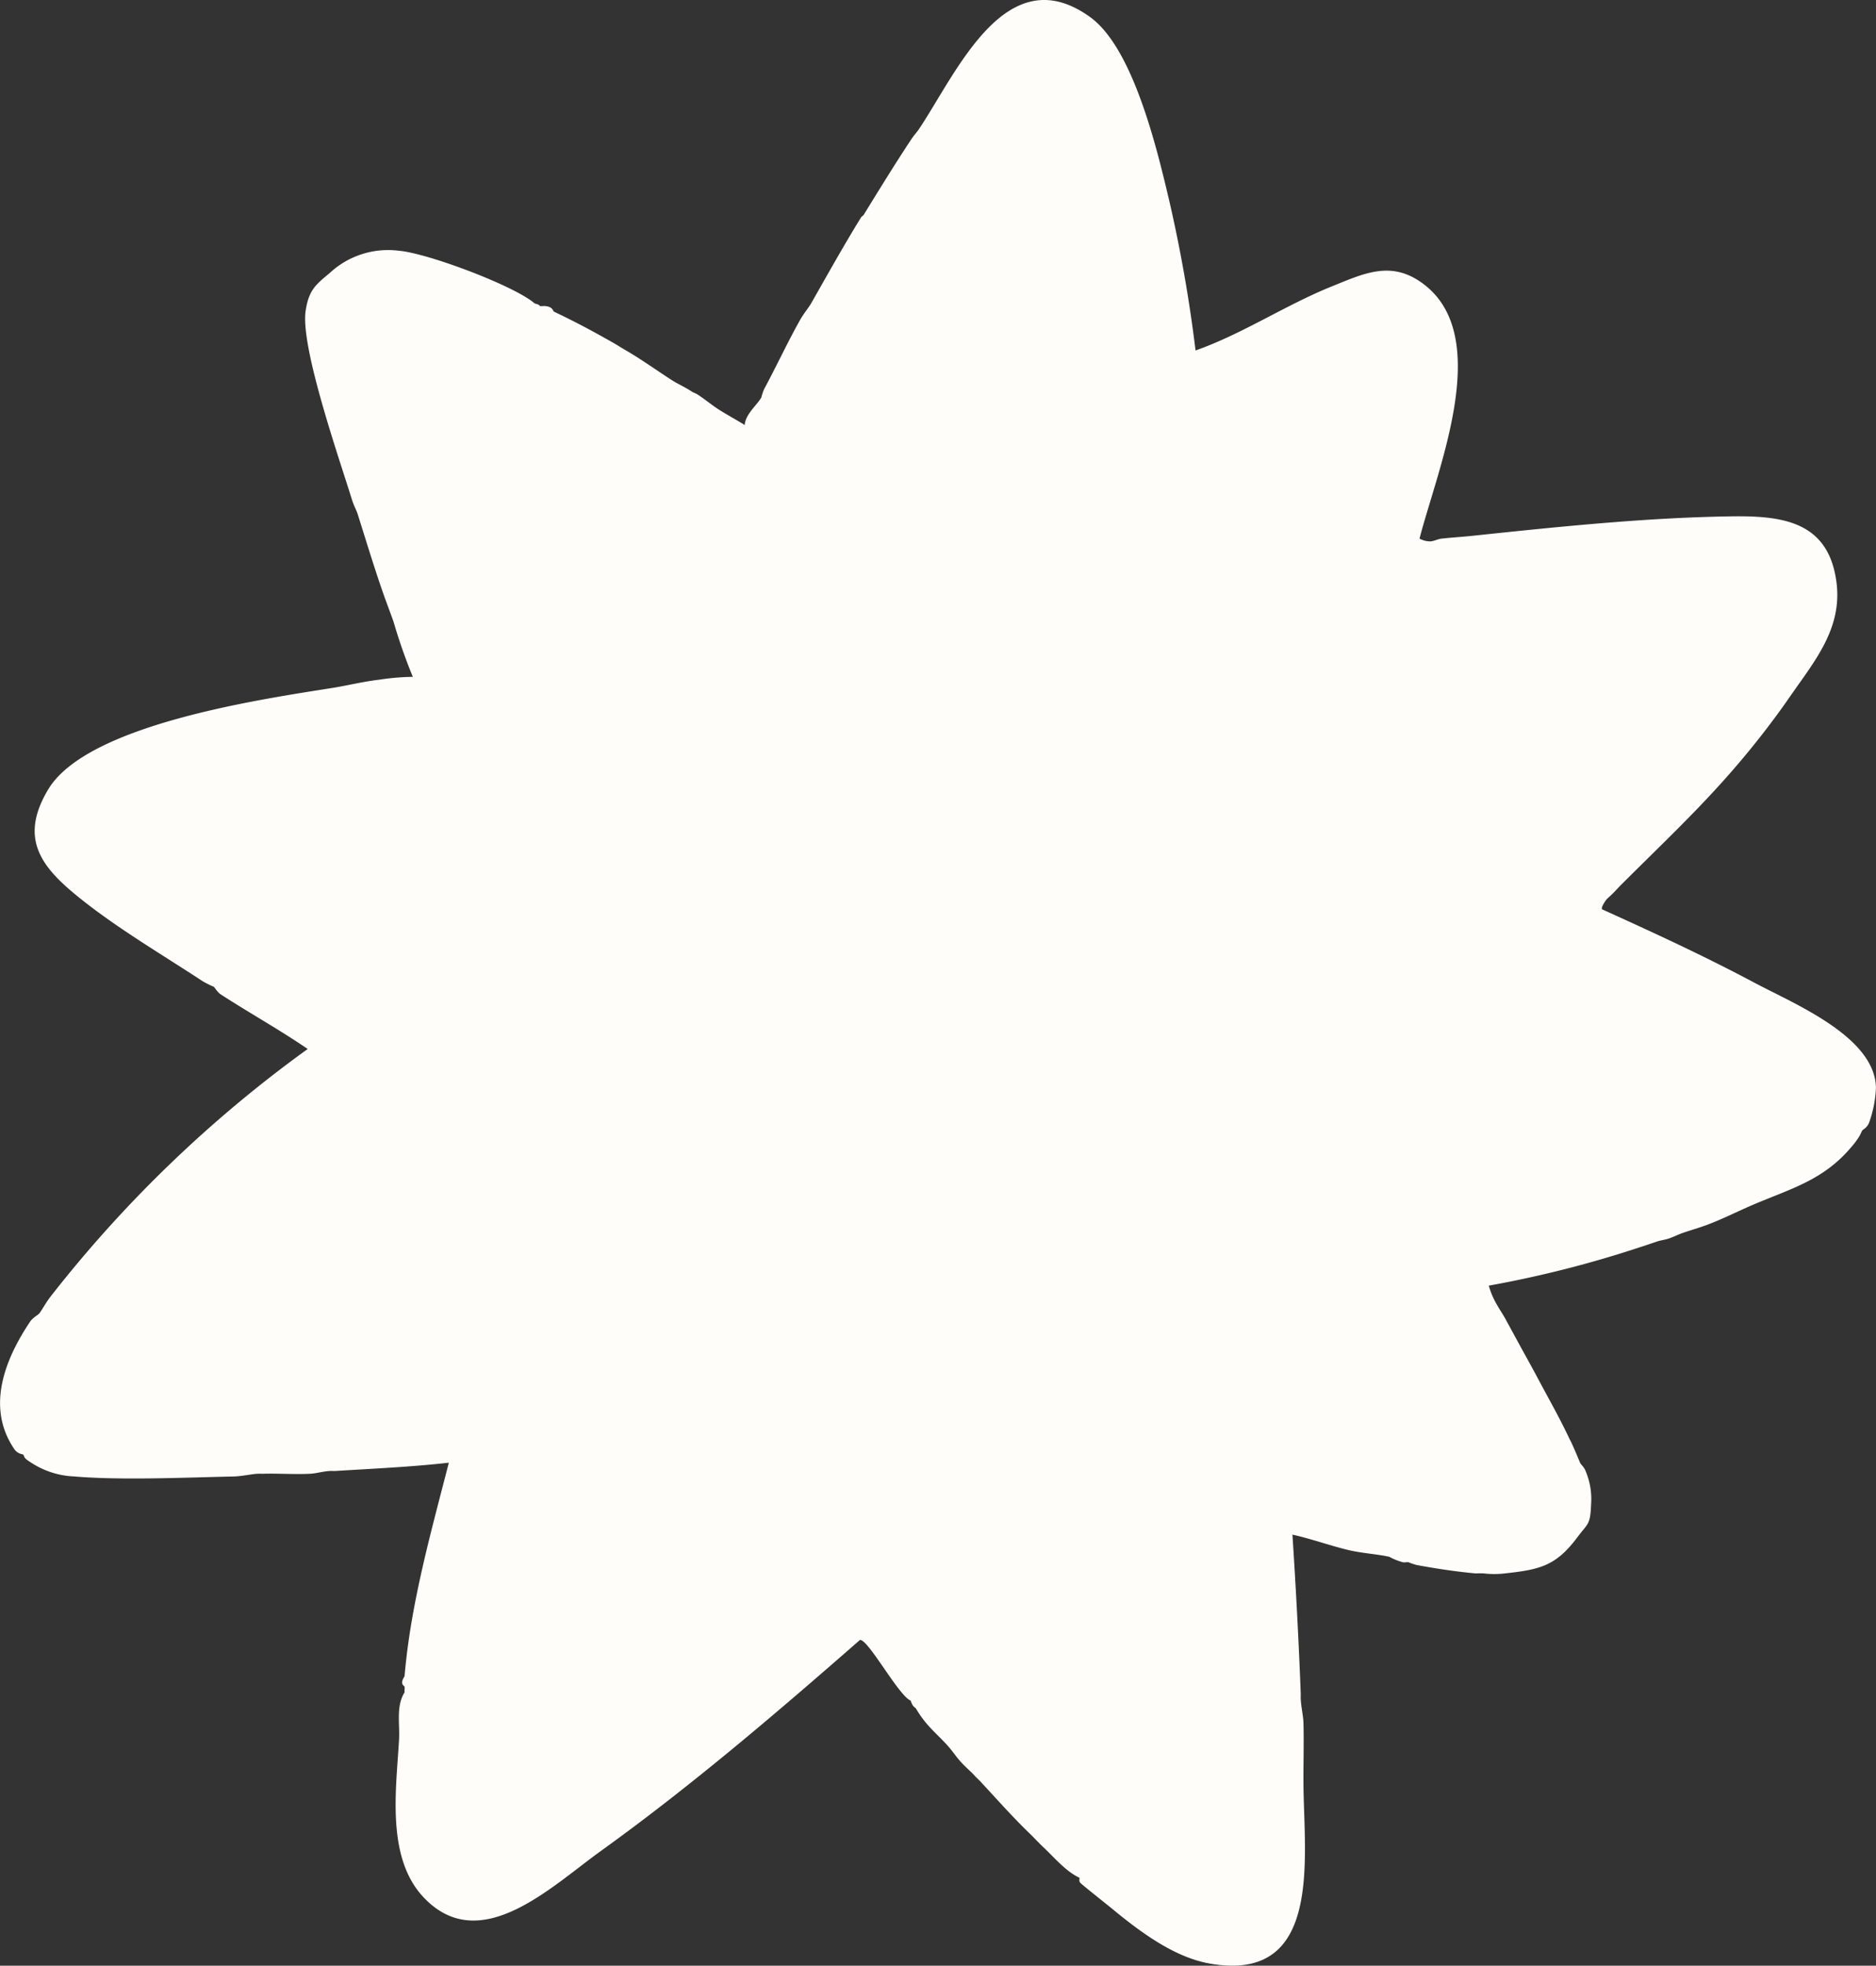 <svg xmlns="http://www.w3.org/2000/svg" width="227.202" height="237.981" viewBox="0 0 227.202 237.981">
  <rect x="0" y="0" width="227.202" height="237.981" fill="#333333" stroke="none"/>
  <path id="Path_1353" data-name="Path 1353" d="M227.2,131.528a14.105,14.105,0,0,1-.828,4.371c-.261.675-.76.828-.847.989-.114.212-.282.59-.335.67a9.77,9.77,0,0,1-1,1.34c-3.438,4.071-7.485,5.06-12.06,7.035-1.776.766-3.491,1.645-5.36,2.345-1,.374-2.015.654-3.015,1.005-.513.18-1.037.455-1.675.67-.432.145-.905.194-1.34.335-.675.219-1.312.454-2.01.67a133.757,133.757,0,0,1-18.424,4.692,9.911,9.911,0,0,0,1.005,2.342c.288.523.659,1.046,1.005,1.675.671,1.223,1.338,2.464,2.009,3.685s1.353,2.446,2.01,3.685c1.3,2.448,2.463,4.458,3.684,7.034.107.225.228.434.335.67.391.867.644,1.458,1.005,2.345.09.222.509.525.67,1a8.68,8.68,0,0,1,.67,4.02c-.1,2.56-.381,2.287-1.675,4.02-2.568,3.439-4.518,3.9-8.709,4.355a10.9,10.9,0,0,1-2.68,0c-.112-.006-.224.008-.335,0-.221-.016-.45.02-.67,0-2.378-.221-4.692-.577-7.035-1.005a7.9,7.9,0,0,1-1-.335c-.206-.04-.466.041-.671,0a7.362,7.362,0,0,1-1.675-.67c-1.536-.334-3.36-.427-5.03-.833-2.248-.547-4.433-1.347-6.693-1.846q.628,9.552,1,19.092c.013.3,0,.531,0,.671.038,1.081.313,2.17.335,3.015.064,2.447-.013,4.92,0,7.369.046,8.873,2.419,24.234-11.39,21.774-4.347-.775-8.5-3.917-11.882-6.709-.587-.485-3.642-2.894-3.784-3.092-.162-.226-.034-.468-.078-.583-1.641-.758-3.043-2.452-4.355-3.685-.59-.555-1.107-1.127-1.675-1.675-2.185-2.112-4.04-4.231-6.03-6.364-.142-.152-.378-.353-.67-.671-.5-.545-1.092-1.02-1.675-1.675-.563-.633-.951-1.226-1.34-1.675-1.471-1.7-2.737-2.512-4.02-4.689-.164-.279-.386-.139-.67-1.005-1.459-.588-5.187-7.522-6.15-7.343-10.158,8.884-20.436,17.678-31.4,25.564-6.037,4.34-14.587,12.776-21.4,5.635-4.608-4.826-3.354-13.1-3.014-19.166.105-1.873-.385-4.02.671-5.7-.027-.217.021-.451,0-.67-.006-.054-.3-.222-.3-.5,0-.4.288-.678.3-.835.751-8.756,3.189-17.333,5.358-25.792-4.566.513-9.162.716-13.732,1-.222.014-.448-.013-.671,0-.866.052-1.669.3-2.345.335-1.88.1-4.018-.054-5.695,0-.223.007-.447-.007-.67,0-.694.021-1.924.312-3.015.335-5.907.124-13.493.478-19.256-.006a10.247,10.247,0,0,1-5.2-1.669c-1.109-.687-.682-.675-1.005-1.005a1.535,1.535,0,0,1-.963-.531c-3.558-5.084-1.238-10.933,1.83-15.518.344-.515,1-.84,1.143-1.035.452-.629.741-1.225,1.34-2.01a153.371,153.371,0,0,1,31.146-29.981c-3.411-2.338-7.029-4.341-10.5-6.589-.464-.3-.745-.858-.884-.949a11.37,11.37,0,0,1-1.34-.67c-4.766-3.128-10.056-6.244-14.516-9.77-4.763-3.766-7.91-7.249-4.183-13.451,4.734-7.876,25.8-10.913,34.443-12.287,1.86-.3,3.693-.767,5.695-1a29.015,29.015,0,0,1,4.02-.339,65.208,65.208,0,0,1-2.345-6.7c-.441-1.234-.905-2.429-1.34-3.684-1.084-3.134-2.028-6.259-3.015-9.38-.122-.384-.445-.949-.67-1.675-1.5-4.866-6.271-18.5-5.614-22.866.386-2.561,1.241-3.181,2.934-4.6a10.369,10.369,0,0,1,8.375-2.679c3.39.274,13.921,4.212,16.415,6.364.094.081.444.049.67.335.22.017.452-.026.67,0,.919.109.887.614,1.005.67,2.609,1.24,4.541,2.277,7.035,3.685.572.323,1.153.7,1.675,1,2.046,1.19,3.977,2.6,5.695,3.685.635.4,1.406.726,2.345,1.34.152.1.416.168.67.335.872.573,1.654,1.217,2.345,1.675,1.059.7,2.265,1.329,3.344,2.01.058-1.291,1.558-2.489,2.016-3.351a6.19,6.19,0,0,1,.335-1c1.491-2.767,2.809-5.623,4.354-8.375.43-.765,1.031-1.467,1.34-2.01,1.989-3.489,3.918-6.952,6.03-10.384.078-.129.263-.22.335-.335,1.887-3.054,3.715-6.044,5.7-9.044.383-.582.766-.984,1-1.34C115.877,8.783,121.852-5.294,132.04,2.08c5.224,3.781,8.114,16.062,9.574,22.249a175.078,175.078,0,0,1,3.179,18.1c5.672-1.991,10.9-5.5,16.521-7.764,3.966-1.6,7.237-3.191,11.1-.268,8.5,6.423,1.636,22.481-.494,30.81a2.667,2.667,0,0,0,1.34.335c.425-.033.9-.288,1.34-.335,1.219-.133,2.467-.207,3.684-.335,10.342-1.088,20.92-2.2,31.307-2.359,6.254-.094,11.856.58,12.823,7.972.735,5.618-2.682,9.589-5.607,13.816-.883,1.277-1.72,2.425-2.679,3.685-5.849,7.673-11.124,12.481-17.754,19.094-.645.643-.821.917-1.675,1.675-.217.192-.842,1.1-.669,1.335,6.2,2.805,12.422,5.675,18.43,8.875,4.858,2.586,14.44,6.471,14.732,12.569" transform="translate(0 0)" fill="#fffdf9"/>
</svg>
